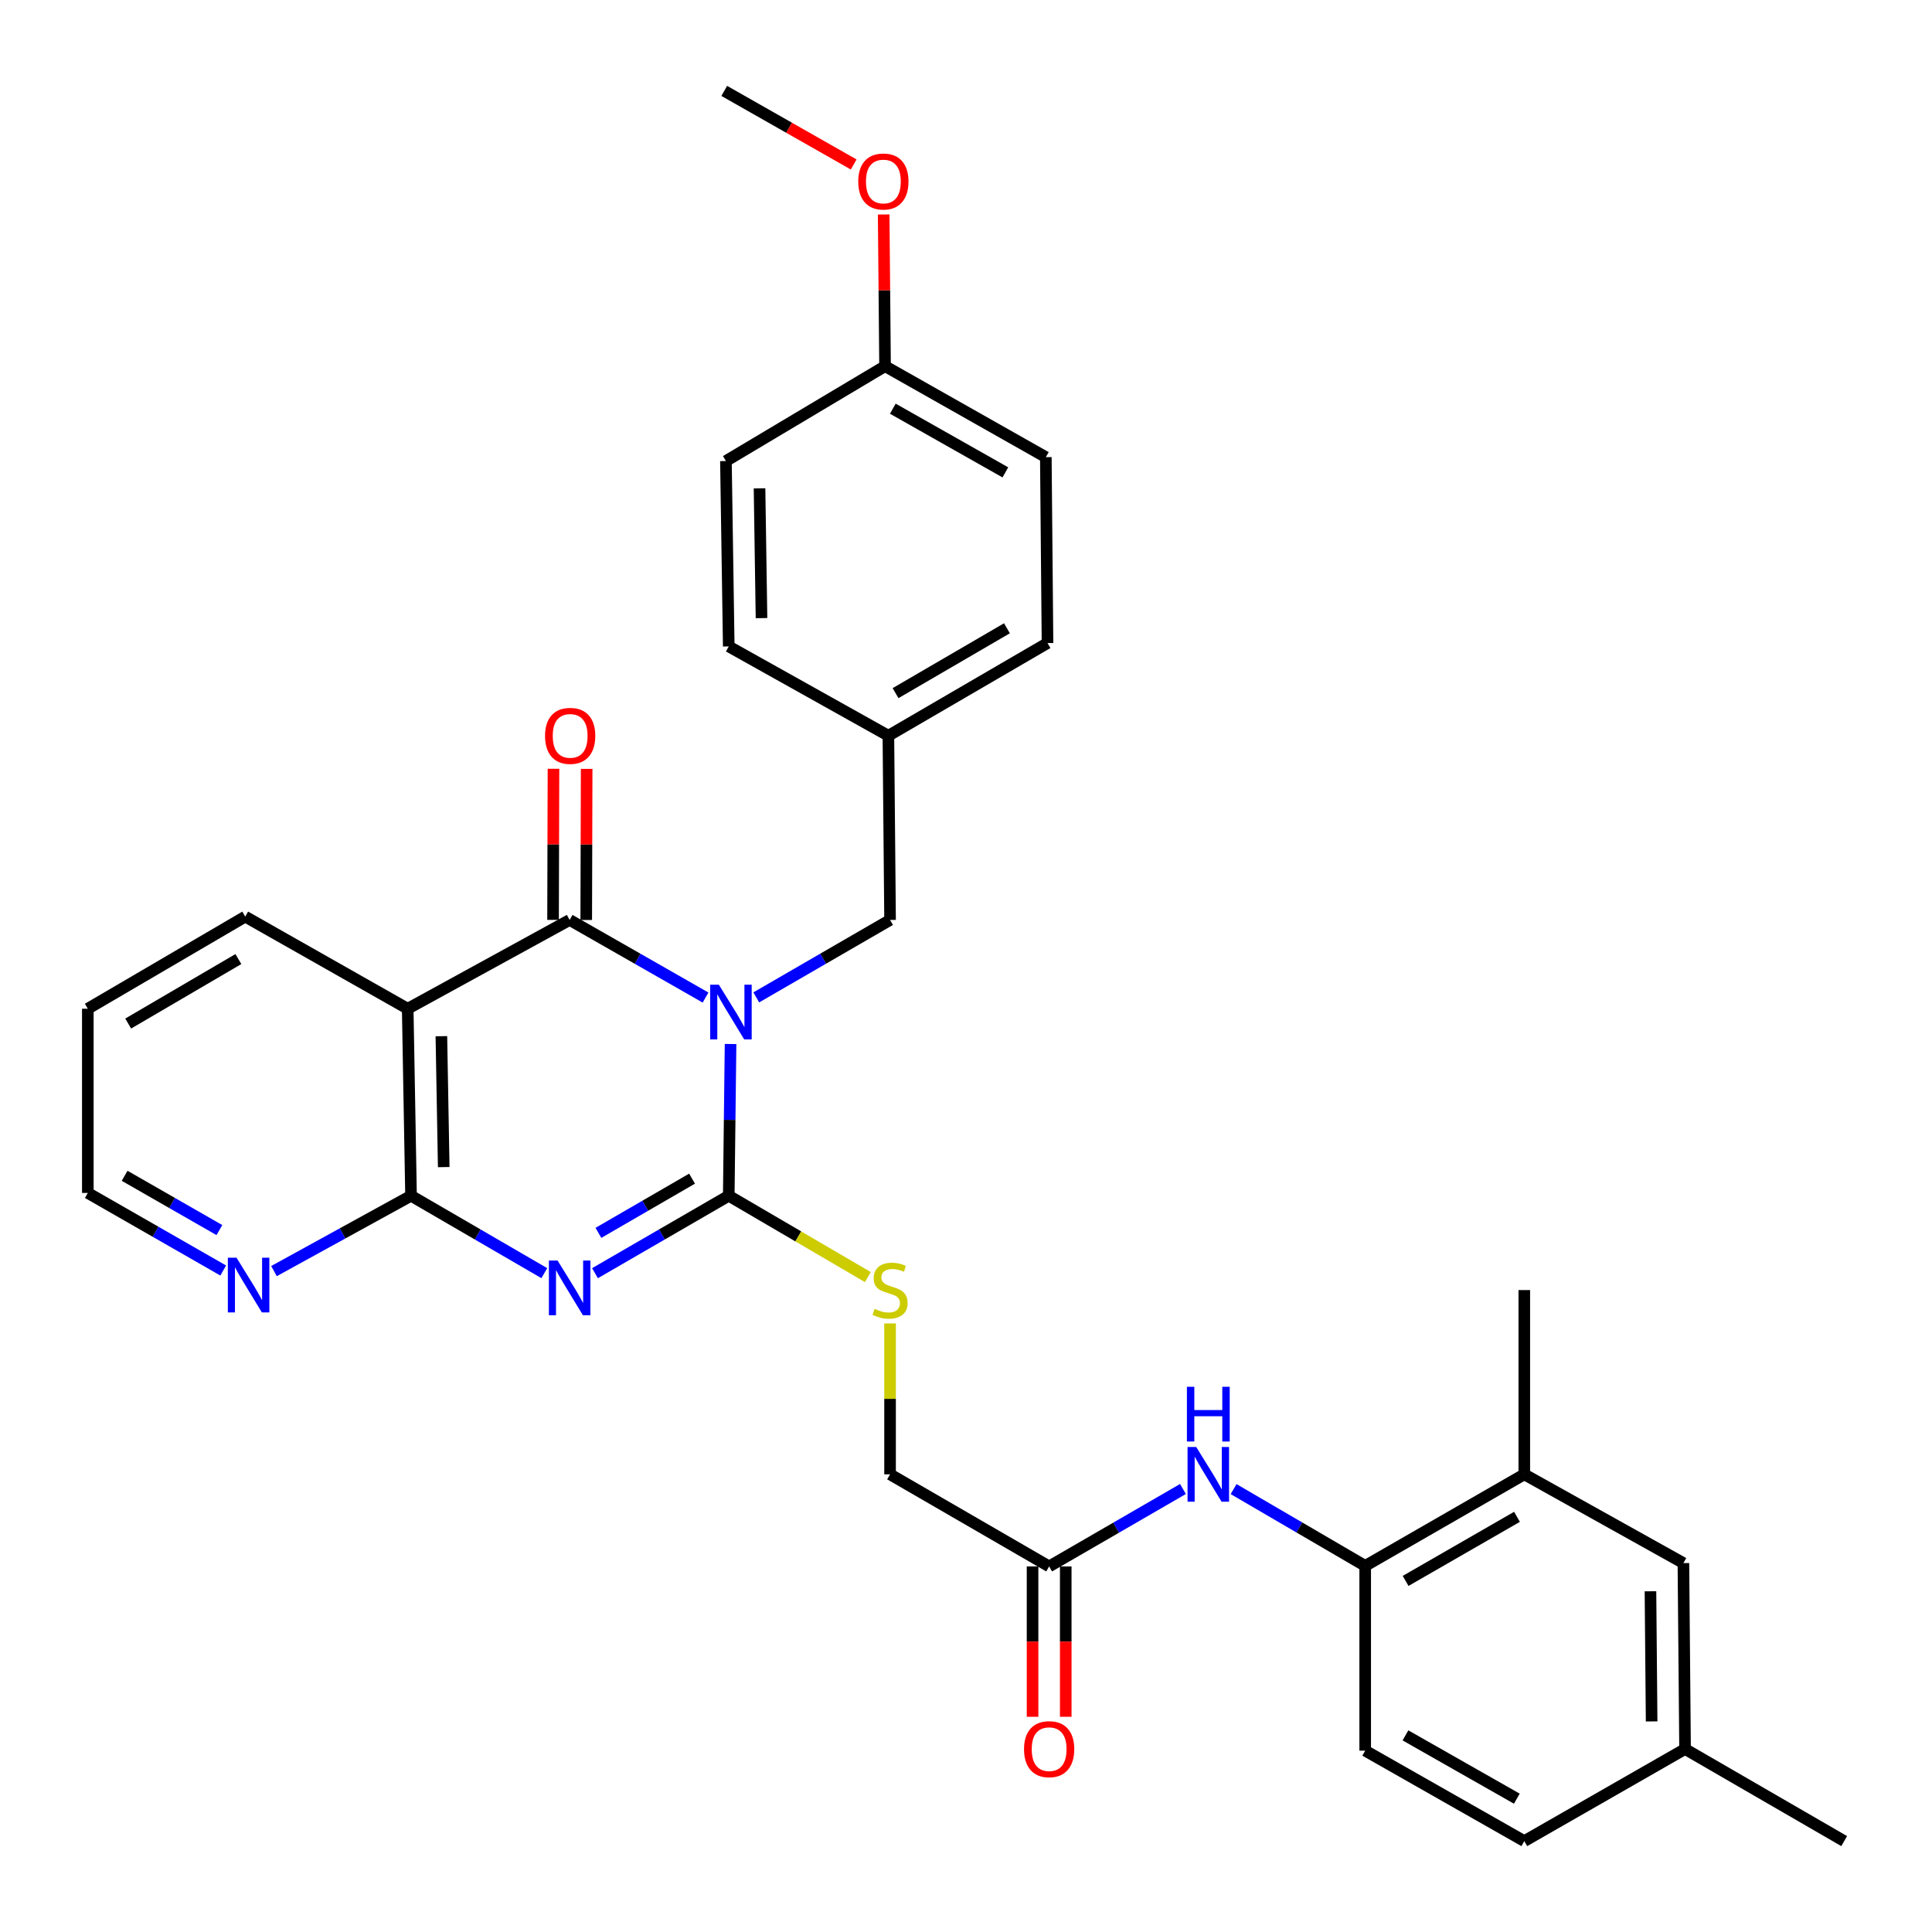 <?xml version='1.0' encoding='iso-8859-1'?>
<svg version='1.1' baseProfile='full'
              xmlns='http://www.w3.org/2000/svg'
                      xmlns:rdkit='http://www.rdkit.org/xml'
                      xmlns:xlink='http://www.w3.org/1999/xlink'
                  xml:space='preserve'
width='1000px' height='1000px' viewBox='0 0 1000 1000'>
<!-- END OF HEADER -->
<rect style='opacity:1.0;fill:#FFFFFF;stroke:none' width='1000' height='1000' x='0' y='0'> </rect>
<path class='bond-0' d='M 378.136,540.374 L 377.667,579.646' style='fill:none;fill-rule:evenodd;stroke:#0000FF;stroke-width:6px;stroke-linecap:butt;stroke-linejoin:miter;stroke-opacity:1' />
<path class='bond-0' d='M 377.667,579.646 L 377.198,618.918' style='fill:none;fill-rule:evenodd;stroke:#000000;stroke-width:6px;stroke-linecap:butt;stroke-linejoin:miter;stroke-opacity:1' />
<path class='bond-2' d='M 365.19,516.332 L 330.018,496.247' style='fill:none;fill-rule:evenodd;stroke:#0000FF;stroke-width:6px;stroke-linecap:butt;stroke-linejoin:miter;stroke-opacity:1' />
<path class='bond-2' d='M 330.018,496.247 L 294.847,476.163' style='fill:none;fill-rule:evenodd;stroke:#000000;stroke-width:6px;stroke-linecap:butt;stroke-linejoin:miter;stroke-opacity:1' />
<path class='bond-6' d='M 391.453,516.243 L 426.074,496.203' style='fill:none;fill-rule:evenodd;stroke:#0000FF;stroke-width:6px;stroke-linecap:butt;stroke-linejoin:miter;stroke-opacity:1' />
<path class='bond-6' d='M 426.074,496.203 L 460.695,476.163' style='fill:none;fill-rule:evenodd;stroke:#000000;stroke-width:6px;stroke-linecap:butt;stroke-linejoin:miter;stroke-opacity:1' />
<path class='bond-1' d='M 377.198,618.918 L 342.582,638.962' style='fill:none;fill-rule:evenodd;stroke:#000000;stroke-width:6px;stroke-linecap:butt;stroke-linejoin:miter;stroke-opacity:1' />
<path class='bond-1' d='M 342.582,638.962 L 307.966,659.006' style='fill:none;fill-rule:evenodd;stroke:#0000FF;stroke-width:6px;stroke-linecap:butt;stroke-linejoin:miter;stroke-opacity:1' />
<path class='bond-1' d='M 358.206,610.067 L 333.975,624.097' style='fill:none;fill-rule:evenodd;stroke:#000000;stroke-width:6px;stroke-linecap:butt;stroke-linejoin:miter;stroke-opacity:1' />
<path class='bond-1' d='M 333.975,624.097 L 309.744,638.128' style='fill:none;fill-rule:evenodd;stroke:#0000FF;stroke-width:6px;stroke-linecap:butt;stroke-linejoin:miter;stroke-opacity:1' />
<path class='bond-5' d='M 377.198,618.918 L 413.197,639.966' style='fill:none;fill-rule:evenodd;stroke:#000000;stroke-width:6px;stroke-linecap:butt;stroke-linejoin:miter;stroke-opacity:1' />
<path class='bond-5' d='M 413.197,639.966 L 449.197,661.015' style='fill:none;fill-rule:evenodd;stroke:#CCCC00;stroke-width:6px;stroke-linecap:butt;stroke-linejoin:miter;stroke-opacity:1' />
<path class='bond-32' d='M 281.733,658.985 L 247.243,638.952' style='fill:none;fill-rule:evenodd;stroke:#0000FF;stroke-width:6px;stroke-linecap:butt;stroke-linejoin:miter;stroke-opacity:1' />
<path class='bond-32' d='M 247.243,638.952 L 212.753,618.918' style='fill:none;fill-rule:evenodd;stroke:#000000;stroke-width:6px;stroke-linecap:butt;stroke-linejoin:miter;stroke-opacity:1' />
<path class='bond-4' d='M 294.847,476.163 L 211.026,522.119' style='fill:none;fill-rule:evenodd;stroke:#000000;stroke-width:6px;stroke-linecap:butt;stroke-linejoin:miter;stroke-opacity:1' />
<path class='bond-12' d='M 303.435,476.187 L 303.544,437.08' style='fill:none;fill-rule:evenodd;stroke:#000000;stroke-width:6px;stroke-linecap:butt;stroke-linejoin:miter;stroke-opacity:1' />
<path class='bond-12' d='M 303.544,437.08 L 303.654,397.973' style='fill:none;fill-rule:evenodd;stroke:#FF0000;stroke-width:6px;stroke-linecap:butt;stroke-linejoin:miter;stroke-opacity:1' />
<path class='bond-12' d='M 286.259,476.139 L 286.368,437.032' style='fill:none;fill-rule:evenodd;stroke:#000000;stroke-width:6px;stroke-linecap:butt;stroke-linejoin:miter;stroke-opacity:1' />
<path class='bond-12' d='M 286.368,437.032 L 286.478,397.925' style='fill:none;fill-rule:evenodd;stroke:#FF0000;stroke-width:6px;stroke-linecap:butt;stroke-linejoin:miter;stroke-opacity:1' />
<path class='bond-3' d='M 212.753,618.918 L 211.026,522.119' style='fill:none;fill-rule:evenodd;stroke:#000000;stroke-width:6px;stroke-linecap:butt;stroke-linejoin:miter;stroke-opacity:1' />
<path class='bond-3' d='M 229.668,604.092 L 228.459,536.333' style='fill:none;fill-rule:evenodd;stroke:#000000;stroke-width:6px;stroke-linecap:butt;stroke-linejoin:miter;stroke-opacity:1' />
<path class='bond-10' d='M 212.753,618.918 L 177.283,638.418' style='fill:none;fill-rule:evenodd;stroke:#000000;stroke-width:6px;stroke-linecap:butt;stroke-linejoin:miter;stroke-opacity:1' />
<path class='bond-10' d='M 177.283,638.418 L 141.813,657.919' style='fill:none;fill-rule:evenodd;stroke:#0000FF;stroke-width:6px;stroke-linecap:butt;stroke-linejoin:miter;stroke-opacity:1' />
<path class='bond-19' d='M 211.026,522.119 L 126.928,474.436' style='fill:none;fill-rule:evenodd;stroke:#000000;stroke-width:6px;stroke-linecap:butt;stroke-linejoin:miter;stroke-opacity:1' />
<path class='bond-16' d='M 460.695,685.002 L 460.695,724.058' style='fill:none;fill-rule:evenodd;stroke:#CCCC00;stroke-width:6px;stroke-linecap:butt;stroke-linejoin:miter;stroke-opacity:1' />
<path class='bond-16' d='M 460.695,724.058 L 460.695,763.114' style='fill:none;fill-rule:evenodd;stroke:#000000;stroke-width:6px;stroke-linecap:butt;stroke-linejoin:miter;stroke-opacity:1' />
<path class='bond-17' d='M 460.695,476.163 L 459.826,380.805' style='fill:none;fill-rule:evenodd;stroke:#000000;stroke-width:6px;stroke-linecap:butt;stroke-linejoin:miter;stroke-opacity:1' />
<path class='bond-7' d='M 612.297,770.705 L 577.667,790.742' style='fill:none;fill-rule:evenodd;stroke:#0000FF;stroke-width:6px;stroke-linecap:butt;stroke-linejoin:miter;stroke-opacity:1' />
<path class='bond-7' d='M 577.667,790.742 L 543.036,810.779' style='fill:none;fill-rule:evenodd;stroke:#000000;stroke-width:6px;stroke-linecap:butt;stroke-linejoin:miter;stroke-opacity:1' />
<path class='bond-8' d='M 638.507,770.753 L 672.565,790.628' style='fill:none;fill-rule:evenodd;stroke:#0000FF;stroke-width:6px;stroke-linecap:butt;stroke-linejoin:miter;stroke-opacity:1' />
<path class='bond-8' d='M 672.565,790.628 L 706.623,810.502' style='fill:none;fill-rule:evenodd;stroke:#000000;stroke-width:6px;stroke-linecap:butt;stroke-linejoin:miter;stroke-opacity:1' />
<path class='bond-11' d='M 706.623,810.502 L 788.974,763.114' style='fill:none;fill-rule:evenodd;stroke:#000000;stroke-width:6px;stroke-linecap:butt;stroke-linejoin:miter;stroke-opacity:1' />
<path class='bond-11' d='M 727.542,818.281 L 785.188,785.11' style='fill:none;fill-rule:evenodd;stroke:#000000;stroke-width:6px;stroke-linecap:butt;stroke-linejoin:miter;stroke-opacity:1' />
<path class='bond-15' d='M 706.623,810.502 L 706.623,906.137' style='fill:none;fill-rule:evenodd;stroke:#000000;stroke-width:6px;stroke-linecap:butt;stroke-linejoin:miter;stroke-opacity:1' />
<path class='bond-9' d='M 543.036,810.779 L 460.695,763.114' style='fill:none;fill-rule:evenodd;stroke:#000000;stroke-width:6px;stroke-linecap:butt;stroke-linejoin:miter;stroke-opacity:1' />
<path class='bond-14' d='M 534.448,810.779 L 534.448,849.692' style='fill:none;fill-rule:evenodd;stroke:#000000;stroke-width:6px;stroke-linecap:butt;stroke-linejoin:miter;stroke-opacity:1' />
<path class='bond-14' d='M 534.448,849.692 L 534.448,888.605' style='fill:none;fill-rule:evenodd;stroke:#FF0000;stroke-width:6px;stroke-linecap:butt;stroke-linejoin:miter;stroke-opacity:1' />
<path class='bond-14' d='M 551.625,810.779 L 551.625,849.692' style='fill:none;fill-rule:evenodd;stroke:#000000;stroke-width:6px;stroke-linecap:butt;stroke-linejoin:miter;stroke-opacity:1' />
<path class='bond-14' d='M 551.625,849.692 L 551.625,888.605' style='fill:none;fill-rule:evenodd;stroke:#FF0000;stroke-width:6px;stroke-linecap:butt;stroke-linejoin:miter;stroke-opacity:1' />
<path class='bond-34' d='M 115.537,657.616 L 80.496,637.542' style='fill:none;fill-rule:evenodd;stroke:#0000FF;stroke-width:6px;stroke-linecap:butt;stroke-linejoin:miter;stroke-opacity:1' />
<path class='bond-34' d='M 80.496,637.542 L 45.455,617.468' style='fill:none;fill-rule:evenodd;stroke:#000000;stroke-width:6px;stroke-linecap:butt;stroke-linejoin:miter;stroke-opacity:1' />
<path class='bond-34' d='M 113.562,636.689 L 89.034,622.638' style='fill:none;fill-rule:evenodd;stroke:#0000FF;stroke-width:6px;stroke-linecap:butt;stroke-linejoin:miter;stroke-opacity:1' />
<path class='bond-34' d='M 89.034,622.638 L 64.505,608.586' style='fill:none;fill-rule:evenodd;stroke:#000000;stroke-width:6px;stroke-linecap:butt;stroke-linejoin:miter;stroke-opacity:1' />
<path class='bond-13' d='M 788.974,763.114 L 871.326,809.052' style='fill:none;fill-rule:evenodd;stroke:#000000;stroke-width:6px;stroke-linecap:butt;stroke-linejoin:miter;stroke-opacity:1' />
<path class='bond-28' d='M 788.974,763.114 L 788.974,667.737' style='fill:none;fill-rule:evenodd;stroke:#000000;stroke-width:6px;stroke-linecap:butt;stroke-linejoin:miter;stroke-opacity:1' />
<path class='bond-35' d='M 871.326,809.052 L 872.184,905.287' style='fill:none;fill-rule:evenodd;stroke:#000000;stroke-width:6px;stroke-linecap:butt;stroke-linejoin:miter;stroke-opacity:1' />
<path class='bond-35' d='M 854.279,823.64 L 854.88,891.005' style='fill:none;fill-rule:evenodd;stroke:#000000;stroke-width:6px;stroke-linecap:butt;stroke-linejoin:miter;stroke-opacity:1' />
<path class='bond-21' d='M 706.623,906.137 L 788.974,952.952' style='fill:none;fill-rule:evenodd;stroke:#000000;stroke-width:6px;stroke-linecap:butt;stroke-linejoin:miter;stroke-opacity:1' />
<path class='bond-21' d='M 727.464,898.227 L 785.11,930.997' style='fill:none;fill-rule:evenodd;stroke:#000000;stroke-width:6px;stroke-linecap:butt;stroke-linejoin:miter;stroke-opacity:1' />
<path class='bond-22' d='M 459.826,380.805 L 377.198,334.591' style='fill:none;fill-rule:evenodd;stroke:#000000;stroke-width:6px;stroke-linecap:butt;stroke-linejoin:miter;stroke-opacity:1' />
<path class='bond-23' d='M 459.826,380.805 L 542.187,332.845' style='fill:none;fill-rule:evenodd;stroke:#000000;stroke-width:6px;stroke-linecap:butt;stroke-linejoin:miter;stroke-opacity:1' />
<path class='bond-23' d='M 463.537,358.768 L 521.19,325.196' style='fill:none;fill-rule:evenodd;stroke:#000000;stroke-width:6px;stroke-linecap:butt;stroke-linejoin:miter;stroke-opacity:1' />
<path class='bond-18' d='M 872.184,905.287 L 788.974,952.952' style='fill:none;fill-rule:evenodd;stroke:#000000;stroke-width:6px;stroke-linecap:butt;stroke-linejoin:miter;stroke-opacity:1' />
<path class='bond-29' d='M 872.184,905.287 L 954.545,952.952' style='fill:none;fill-rule:evenodd;stroke:#000000;stroke-width:6px;stroke-linecap:butt;stroke-linejoin:miter;stroke-opacity:1' />
<path class='bond-31' d='M 126.928,474.436 L 45.455,522.119' style='fill:none;fill-rule:evenodd;stroke:#000000;stroke-width:6px;stroke-linecap:butt;stroke-linejoin:miter;stroke-opacity:1' />
<path class='bond-31' d='M 123.383,496.412 L 66.352,529.791' style='fill:none;fill-rule:evenodd;stroke:#000000;stroke-width:6px;stroke-linecap:butt;stroke-linejoin:miter;stroke-opacity:1' />
<path class='bond-20' d='M 458.099,189.527 L 541.319,236.619' style='fill:none;fill-rule:evenodd;stroke:#000000;stroke-width:6px;stroke-linecap:butt;stroke-linejoin:miter;stroke-opacity:1' />
<path class='bond-20' d='M 462.123,211.539 L 520.377,244.504' style='fill:none;fill-rule:evenodd;stroke:#000000;stroke-width:6px;stroke-linecap:butt;stroke-linejoin:miter;stroke-opacity:1' />
<path class='bond-26' d='M 458.099,189.527 L 457.743,150.271' style='fill:none;fill-rule:evenodd;stroke:#000000;stroke-width:6px;stroke-linecap:butt;stroke-linejoin:miter;stroke-opacity:1' />
<path class='bond-26' d='M 457.743,150.271 L 457.386,111.015' style='fill:none;fill-rule:evenodd;stroke:#FF0000;stroke-width:6px;stroke-linecap:butt;stroke-linejoin:miter;stroke-opacity:1' />
<path class='bond-33' d='M 458.099,189.527 L 375.738,238.632' style='fill:none;fill-rule:evenodd;stroke:#000000;stroke-width:6px;stroke-linecap:butt;stroke-linejoin:miter;stroke-opacity:1' />
<path class='bond-25' d='M 377.198,334.591 L 375.738,238.632' style='fill:none;fill-rule:evenodd;stroke:#000000;stroke-width:6px;stroke-linecap:butt;stroke-linejoin:miter;stroke-opacity:1' />
<path class='bond-25' d='M 394.154,319.936 L 393.132,252.765' style='fill:none;fill-rule:evenodd;stroke:#000000;stroke-width:6px;stroke-linecap:butt;stroke-linejoin:miter;stroke-opacity:1' />
<path class='bond-24' d='M 542.187,332.845 L 541.319,236.619' style='fill:none;fill-rule:evenodd;stroke:#000000;stroke-width:6px;stroke-linecap:butt;stroke-linejoin:miter;stroke-opacity:1' />
<path class='bond-30' d='M 441.862,85.128 L 408.366,66.088' style='fill:none;fill-rule:evenodd;stroke:#FF0000;stroke-width:6px;stroke-linecap:butt;stroke-linejoin:miter;stroke-opacity:1' />
<path class='bond-30' d='M 408.366,66.088 L 374.87,47.048' style='fill:none;fill-rule:evenodd;stroke:#000000;stroke-width:6px;stroke-linecap:butt;stroke-linejoin:miter;stroke-opacity:1' />
<path class='bond-27' d='M 45.455,617.468 L 45.455,522.119' style='fill:none;fill-rule:evenodd;stroke:#000000;stroke-width:6px;stroke-linecap:butt;stroke-linejoin:miter;stroke-opacity:1' />
<path  class='atom-0' d='M 372.074 509.677
L 381.354 524.677
Q 382.274 526.157, 383.754 528.837
Q 385.234 531.517, 385.314 531.677
L 385.314 509.677
L 389.074 509.677
L 389.074 537.997
L 385.194 537.997
L 375.234 521.597
Q 374.074 519.677, 372.834 517.477
Q 371.634 515.277, 371.274 514.597
L 371.274 537.997
L 367.594 537.997
L 367.594 509.677
L 372.074 509.677
' fill='#0000FF'/>
<path  class='atom-2' d='M 288.587 652.442
L 297.867 667.442
Q 298.787 668.922, 300.267 671.602
Q 301.747 674.282, 301.827 674.442
L 301.827 652.442
L 305.587 652.442
L 305.587 680.762
L 301.707 680.762
L 291.747 664.362
Q 290.587 662.442, 289.347 660.242
Q 288.147 658.042, 287.787 657.362
L 287.787 680.762
L 284.107 680.762
L 284.107 652.442
L 288.587 652.442
' fill='#0000FF'/>
<path  class='atom-6' d='M 452.695 677.457
Q 453.015 677.577, 454.335 678.137
Q 455.655 678.697, 457.095 679.057
Q 458.575 679.377, 460.015 679.377
Q 462.695 679.377, 464.255 678.097
Q 465.815 676.777, 465.815 674.497
Q 465.815 672.937, 465.015 671.977
Q 464.255 671.017, 463.055 670.497
Q 461.855 669.977, 459.855 669.377
Q 457.335 668.617, 455.815 667.897
Q 454.335 667.177, 453.255 665.657
Q 452.215 664.137, 452.215 661.577
Q 452.215 658.017, 454.615 655.817
Q 457.055 653.617, 461.855 653.617
Q 465.135 653.617, 468.855 655.177
L 467.935 658.257
Q 464.535 656.857, 461.975 656.857
Q 459.215 656.857, 457.695 658.017
Q 456.175 659.137, 456.215 661.097
Q 456.215 662.617, 456.975 663.537
Q 457.775 664.457, 458.895 664.977
Q 460.055 665.497, 461.975 666.097
Q 464.535 666.897, 466.055 667.697
Q 467.575 668.497, 468.655 670.137
Q 469.775 671.737, 469.775 674.497
Q 469.775 678.417, 467.135 680.537
Q 464.535 682.617, 460.175 682.617
Q 457.655 682.617, 455.735 682.057
Q 453.855 681.537, 451.615 680.617
L 452.695 677.457
' fill='#CCCC00'/>
<path  class='atom-8' d='M 619.157 748.954
L 628.437 763.954
Q 629.357 765.434, 630.837 768.114
Q 632.317 770.794, 632.397 770.954
L 632.397 748.954
L 636.157 748.954
L 636.157 777.274
L 632.277 777.274
L 622.317 760.874
Q 621.157 758.954, 619.917 756.754
Q 618.717 754.554, 618.357 753.874
L 618.357 777.274
L 614.677 777.274
L 614.677 748.954
L 619.157 748.954
' fill='#0000FF'/>
<path  class='atom-8' d='M 614.337 717.802
L 618.177 717.802
L 618.177 729.842
L 632.657 729.842
L 632.657 717.802
L 636.497 717.802
L 636.497 746.122
L 632.657 746.122
L 632.657 733.042
L 618.177 733.042
L 618.177 746.122
L 614.337 746.122
L 614.337 717.802
' fill='#0000FF'/>
<path  class='atom-11' d='M 122.414 650.982
L 131.694 665.982
Q 132.614 667.462, 134.094 670.142
Q 135.574 672.822, 135.654 672.982
L 135.654 650.982
L 139.414 650.982
L 139.414 679.302
L 135.534 679.302
L 125.574 662.902
Q 124.414 660.982, 123.174 658.782
Q 121.974 656.582, 121.614 655.902
L 121.614 679.302
L 117.934 679.302
L 117.934 650.982
L 122.414 650.982
' fill='#0000FF'/>
<path  class='atom-13' d='M 282.114 380.885
Q 282.114 374.085, 285.474 370.285
Q 288.834 366.485, 295.114 366.485
Q 301.394 366.485, 304.754 370.285
Q 308.114 374.085, 308.114 380.885
Q 308.114 387.765, 304.714 391.685
Q 301.314 395.565, 295.114 395.565
Q 288.874 395.565, 285.474 391.685
Q 282.114 387.805, 282.114 380.885
M 295.114 392.365
Q 299.434 392.365, 301.754 389.485
Q 304.114 386.565, 304.114 380.885
Q 304.114 375.325, 301.754 372.525
Q 299.434 369.685, 295.114 369.685
Q 290.794 369.685, 288.434 372.485
Q 286.114 375.285, 286.114 380.885
Q 286.114 386.605, 288.434 389.485
Q 290.794 392.365, 295.114 392.365
' fill='#FF0000'/>
<path  class='atom-15' d='M 530.036 905.367
Q 530.036 898.567, 533.396 894.767
Q 536.756 890.967, 543.036 890.967
Q 549.316 890.967, 552.676 894.767
Q 556.036 898.567, 556.036 905.367
Q 556.036 912.247, 552.636 916.167
Q 549.236 920.047, 543.036 920.047
Q 536.796 920.047, 533.396 916.167
Q 530.036 912.287, 530.036 905.367
M 543.036 916.847
Q 547.356 916.847, 549.676 913.967
Q 552.036 911.047, 552.036 905.367
Q 552.036 899.807, 549.676 897.007
Q 547.356 894.167, 543.036 894.167
Q 538.716 894.167, 536.356 896.967
Q 534.036 899.767, 534.036 905.367
Q 534.036 911.087, 536.356 913.967
Q 538.716 916.847, 543.036 916.847
' fill='#FF0000'/>
<path  class='atom-27' d='M 444.231 93.943
Q 444.231 87.143, 447.591 83.343
Q 450.951 79.543, 457.231 79.543
Q 463.511 79.543, 466.871 83.343
Q 470.231 87.143, 470.231 93.943
Q 470.231 100.823, 466.831 104.743
Q 463.431 108.623, 457.231 108.623
Q 450.991 108.623, 447.591 104.743
Q 444.231 100.863, 444.231 93.943
M 457.231 105.423
Q 461.551 105.423, 463.871 102.543
Q 466.231 99.623, 466.231 93.943
Q 466.231 88.383, 463.871 85.583
Q 461.551 82.743, 457.231 82.743
Q 452.911 82.743, 450.551 85.543
Q 448.231 88.343, 448.231 93.943
Q 448.231 99.663, 450.551 102.543
Q 452.911 105.423, 457.231 105.423
' fill='#FF0000'/>
</svg>
